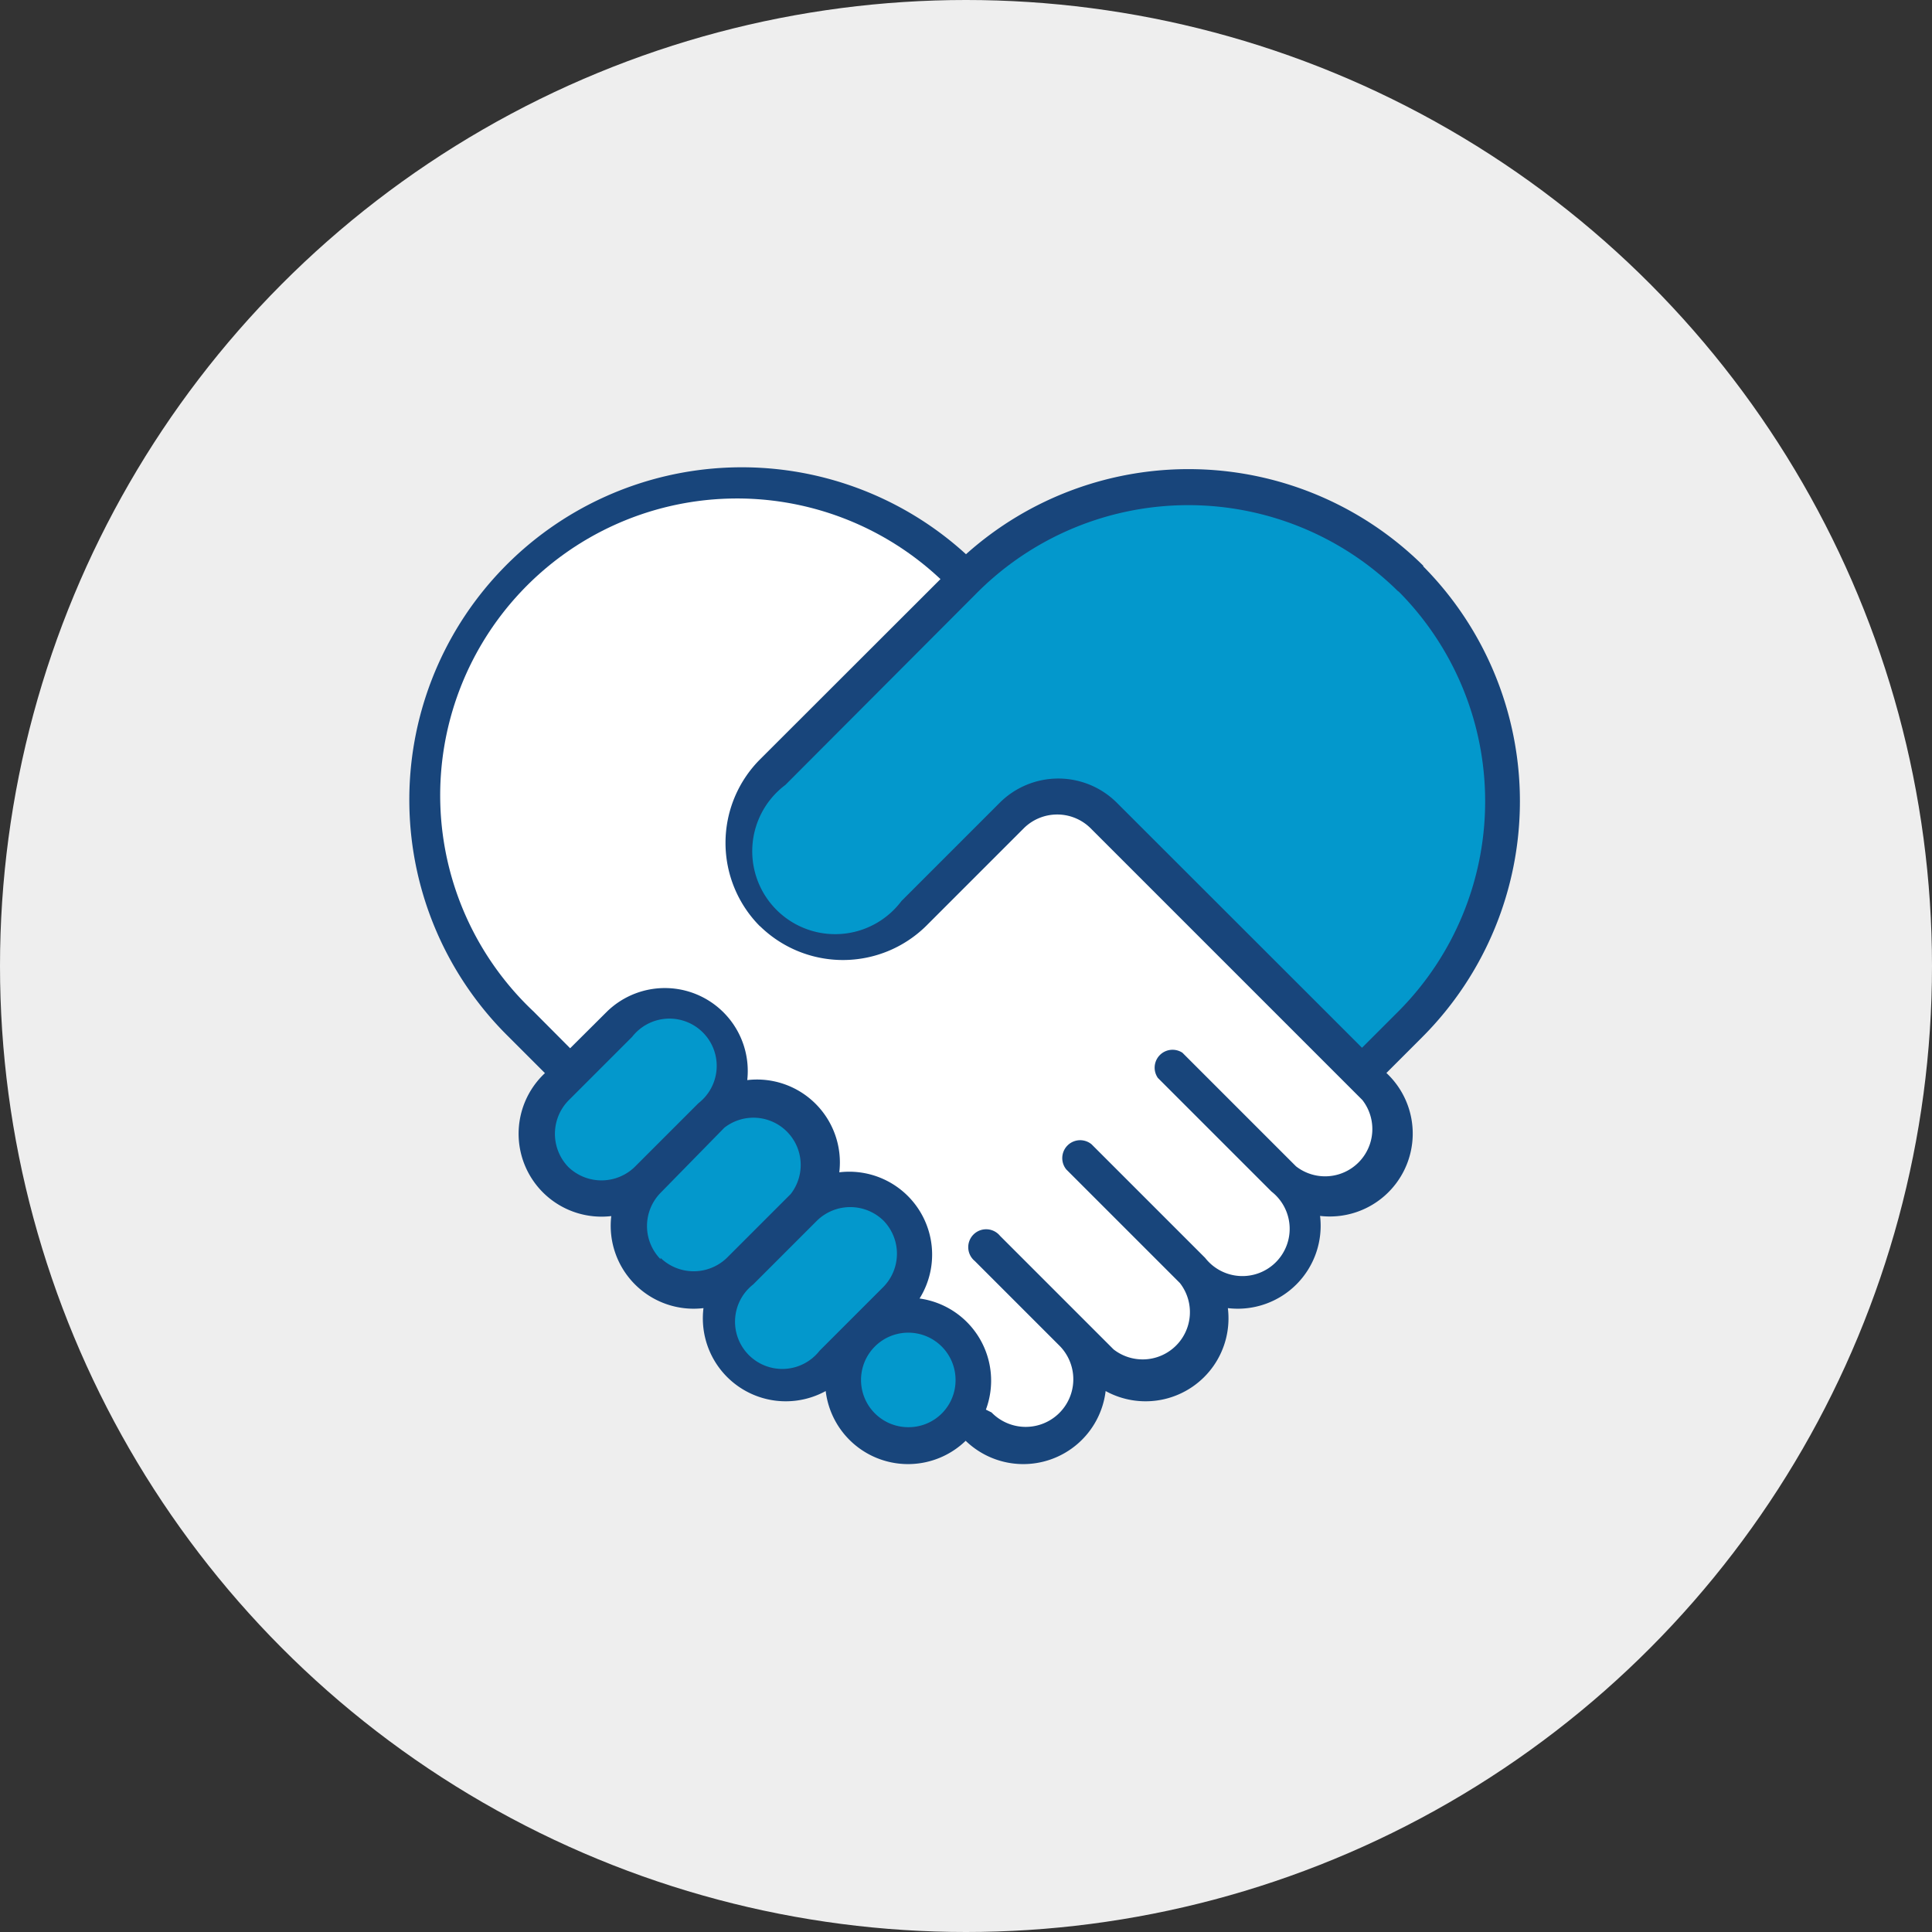 <svg id="icon" xmlns="http://www.w3.org/2000/svg" viewBox="0 0 116.5 116.5"><rect x="0" y="0" width="116.5" height="116.5" fill="#333333" stroke="none"/><defs><style>.cls-1{fill:#eee;}.cls-2{fill:#18457b;}.cls-3{fill:#0398cc;}.cls-4{fill:#fff;}</style></defs><title>ic_Foundation</title><circle class="cls-1" cx="58.25" cy="58.25" r="58.25"/><path class="cls-2" d="M85.85,34.14a20.11,20.11,0,0,0-27.6-.72,20.05,20.05,0,0,0-27.6,29.08l2.21,2.21a5,5,0,0,0,4,8.62,5,5,0,0,0,5.56,5.55,5,5,0,0,0,7.37,5,5,5,0,0,0,8.44,3,5,5,0,0,0,8.44-3,5,5,0,0,0,7.37-5,5,5,0,0,0,5.56-5.56,5,5,0,0,0,4-8.62l2.2-2.2a20.12,20.12,0,0,0,0-28.37Z"/><path class="cls-3" d="M84.33,35.66a17.95,17.95,0,0,1,0,25.32l-2.2,2.2L67.35,48.41a5,5,0,0,0-7.07,0l-5.92,5.92a5,5,0,1,1-7-7L59,35.66a18,18,0,0,1,25.31,0ZM54.77,86.06a2.85,2.85,0,1,1,2.85-2.85,2.83,2.83,0,0,1-2.85,2.85ZM34.27,70.37a2.88,2.88,0,0,1,0-4l3.85-3.85a2.85,2.85,0,1,1,4,4l-3.85,3.85a2.88,2.88,0,0,1-4,0Zm5.56,5.56a2.86,2.86,0,0,1,0-4L43.68,68a2.85,2.85,0,0,1,4,4l-3.85,3.85a2.88,2.88,0,0,1-4,0ZM53.27,73.6a2.86,2.86,0,0,1,0,4l-3.85,3.85a2.85,2.85,0,1,1-4-4l3.85-3.85a2.87,2.87,0,0,1,4,0Z"/><path class="cls-4" d="M45.83,55.85a7.15,7.15,0,0,0,10,0l5.92-5.92a2.86,2.86,0,0,1,4,0l16.4,16.4a2.85,2.85,0,0,1-4,4l-6.85-6.85A1.08,1.08,0,0,0,69.82,65l6.85,6.85a2.85,2.85,0,1,1-4,4l-6.85-6.85a1.08,1.08,0,0,0-1.52,1.52l6.85,6.85a2.85,2.85,0,0,1-4,4l-6.85-6.85a1.08,1.08,0,1,0-1.52,1.52l5.13,5.13a2.85,2.85,0,0,1-4.12,4L59.45,85a5,5,0,0,0-4-6.7,5,5,0,0,0-4.84-7.61,5,5,0,0,0-5.55-5.56A5,5,0,0,0,36.6,61l-2.22,2.21L32.18,61A17.9,17.9,0,0,1,56.71,34.92L45.82,45.8a7.13,7.13,0,0,0,0,10.05Z"/></svg>